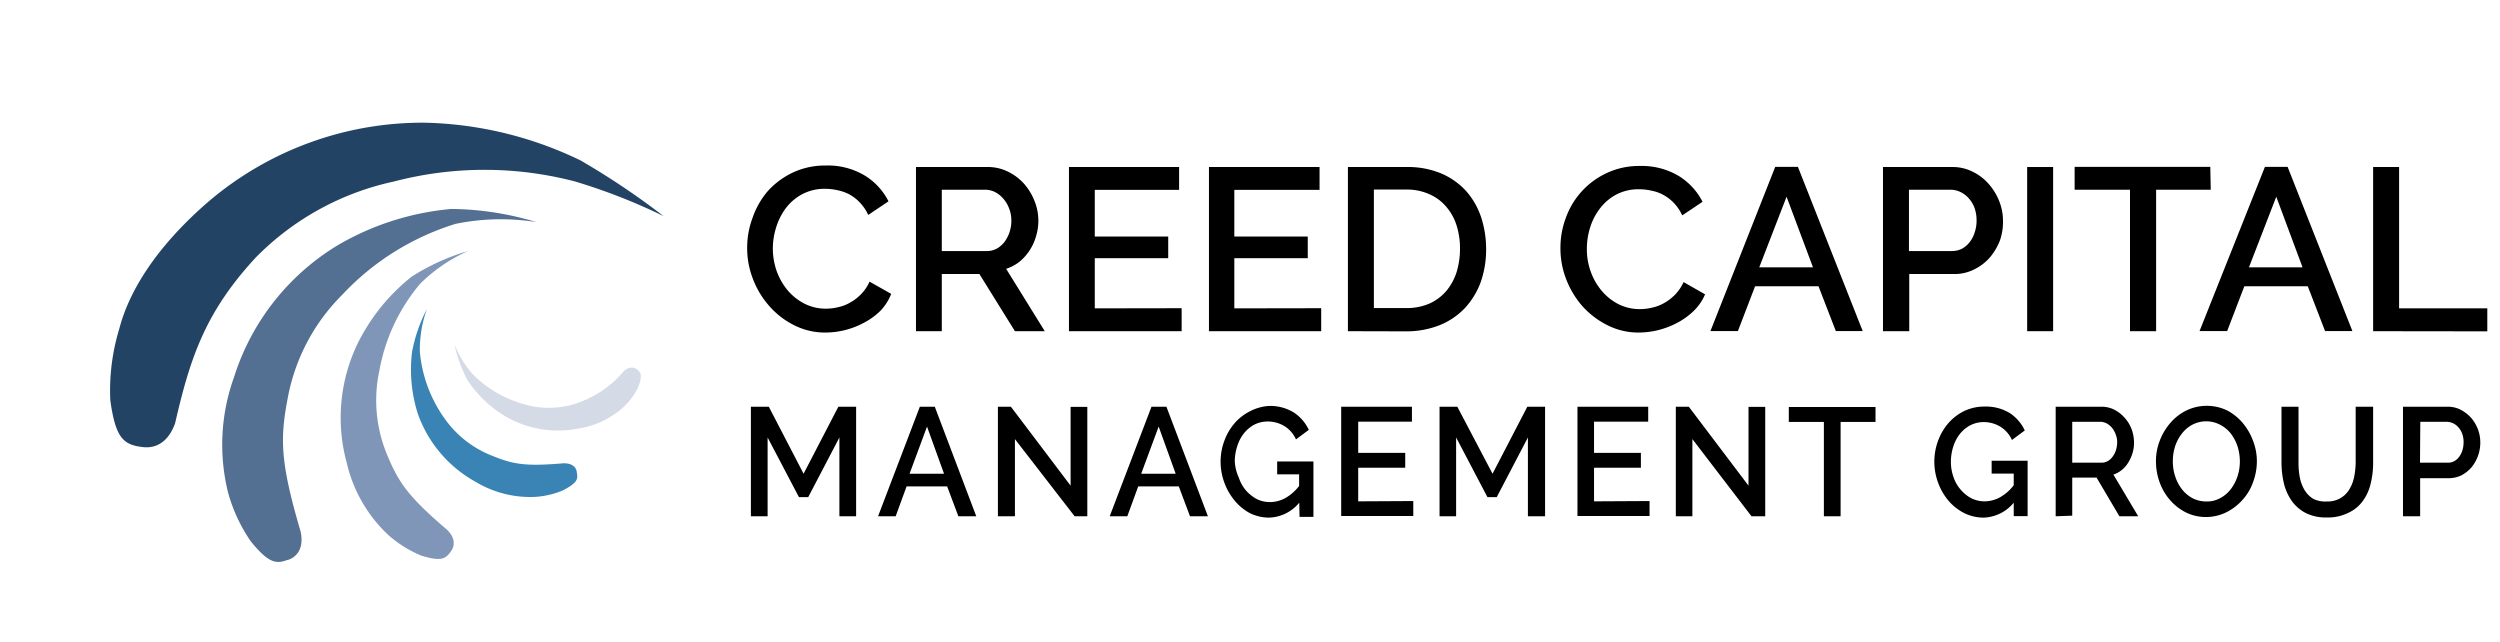 <svg id="f695dcf9-a7cd-449b-8e4c-df2c108980c5" data-name="Calque 1" xmlns="http://www.w3.org/2000/svg" width="167.5" height="43" viewBox="0 0 167.5 43"><title>logo-ia-creed-capital-group-M</title><path d="M44.46,14.48a51.14,51.14,0,0,0-5.56-3.73A25.14,25.14,0,0,0,28.43,8.22,22.12,22.12,0,0,0,14,13.48c-3.6,3.1-5.37,6.1-6,8.52a14.22,14.22,0,0,0-.61,4.81c.33,2.43.84,2.92,1.92,3.11.16,0,1.67.48,2.42-1.55,1-4.35,2-7.44,5.41-11.12a18.39,18.39,0,0,1,9.26-5.09,23.94,23.94,0,0,1,12.13,0A39.06,39.06,0,0,1,44.46,14.48Z" fill="#234365"/><path d="M35.93,14.88A20.13,20.13,0,0,0,30.24,14a18.26,18.26,0,0,0-7.56,2.4,15.91,15.91,0,0,0-7,8.87A13.35,13.35,0,0,0,15.28,33a10.82,10.82,0,0,0,1.53,3.28c1.16,1.42,1.67,1.53,2.43,1.24.11,0,1.24-.33.9-1.91-1.37-4.66-1.39-6.21-.85-9a13.13,13.13,0,0,1,3.64-6.86A17.41,17.41,0,0,1,30.52,15,15,15,0,0,1,35.93,14.88Z" fill="#536f92"/><path d="M31.35,16.82a14.65,14.65,0,0,0-3.76,1.71A13.15,13.15,0,0,0,24,22.94,11.43,11.43,0,0,0,23.23,31,9.57,9.57,0,0,0,26,35.83a7.87,7.87,0,0,0,2.21,1.39c1.26.39,1.61.26,1.95-.21.05-.07.62-.69-.2-1.51-2.66-2.27-3.27-3.2-4.06-5.12a9.46,9.46,0,0,1-.48-5.56A12.42,12.42,0,0,1,28.16,19,10.92,10.92,0,0,1,31.35,16.82Z" fill="#7f96b8"/><path d="M28.61,20.69a10.39,10.39,0,0,0-1,2.87A9.77,9.77,0,0,0,28,27.74a8.42,8.42,0,0,0,3.88,4.55,7.08,7.08,0,0,0,4,1,5.71,5.71,0,0,0,1.87-.45c.86-.46,1-.71.9-1.14,0-.06,0-.67-.9-.66-2.56.22-3.37.07-4.79-.51A7,7,0,0,1,29.76,28a9.06,9.06,0,0,1-1.63-4.44A8,8,0,0,1,28.61,20.69Z" fill="#3a84b5"/><path d="M30.45,23.07a9.11,9.11,0,0,0,.86,2.38,7.89,7.89,0,0,0,2.51,2.42,7,7,0,0,0,4.89.85,5.81,5.81,0,0,0,3.07-1.45A4.68,4.68,0,0,0,42.73,26c.31-.75.24-1,0-1.21,0,0-.39-.4-.92.06a7.06,7.06,0,0,1-3.33,2.22,5.81,5.81,0,0,1-3.41,0,7.77,7.77,0,0,1-3.4-2A6.65,6.65,0,0,1,30.45,23.07Z" fill="#d4dae6"/><path d="M50.06,16.6a5.66,5.66,0,0,1,.36-2,5.47,5.47,0,0,1,1-1.77,5.3,5.3,0,0,1,1.68-1.26,5.09,5.09,0,0,1,2.25-.48,4.79,4.79,0,0,1,2.57.66,4.27,4.27,0,0,1,1.61,1.74l-1.36.91a3,3,0,0,0-.56-.83,2.83,2.83,0,0,0-.71-.55,3,3,0,0,0-.81-.28,3.85,3.85,0,0,0-.8-.09,3.19,3.19,0,0,0-1.52.35,3.38,3.38,0,0,0-1.1.92,4.26,4.26,0,0,0-.66,1.29,4.75,4.75,0,0,0-.23,1.43,4.59,4.59,0,0,0,.26,1.53,4.31,4.31,0,0,0,.74,1.29,3.63,3.63,0,0,0,1.13.89,3.09,3.09,0,0,0,1.42.33,3.42,3.42,0,0,0,.83-.1,2.74,2.74,0,0,0,.82-.32,3.06,3.06,0,0,0,.73-.57,2.81,2.81,0,0,0,.55-.82l1.45.82A3.42,3.42,0,0,1,59,20.81a4.58,4.58,0,0,1-1.09.8,5.47,5.47,0,0,1-2.6.67,4.54,4.54,0,0,1-2.12-.5,5.42,5.42,0,0,1-1.66-1.29,5.88,5.88,0,0,1-1.09-1.82A5.67,5.67,0,0,1,50.06,16.6Z"/><path d="M61.37,22.19v-11h4.79a3,3,0,0,1,1.37.31,3.48,3.48,0,0,1,1.08.81,3.86,3.86,0,0,1,.7,1.15,3.52,3.52,0,0,1,.26,1.31,3.47,3.47,0,0,1-.16,1.07,3.35,3.35,0,0,1-.43.94,3.28,3.28,0,0,1-.68.76,2.82,2.82,0,0,1-.89.47L70,22.19H68l-2.38-3.83H63.1v3.83Zm1.73-5.37h3a1.39,1.39,0,0,0,.68-.16,1.71,1.71,0,0,0,.52-.45,2.38,2.38,0,0,0,.46-1.45,2.09,2.09,0,0,0-.15-.79,2,2,0,0,0-.38-.65,1.85,1.85,0,0,0-.56-.45,1.53,1.53,0,0,0-.66-.16H63.1Z"/><path d="M79.17,20.65v1.54H71.62v-11H79v1.53H73.35v3.13h4.92v1.45H73.35v3.36Z"/><path d="M88.52,20.65v1.54H81v-11h7.41v1.53H82.7v3.13h4.92v1.45H82.7v3.36Z"/><path d="M90.31,22.19v-11h3.91a5.85,5.85,0,0,1,2.34.43,4.82,4.82,0,0,1,1.67,1.18,5.06,5.06,0,0,1,1,1.74,6.8,6.8,0,0,1,.34,2.14,6.55,6.55,0,0,1-.38,2.27,5.18,5.18,0,0,1-1.08,1.73,4.81,4.81,0,0,1-1.69,1.12,6,6,0,0,1-2.22.4Zm7.51-5.52a5.07,5.07,0,0,0-.24-1.6,3.49,3.49,0,0,0-.71-1.25A3.08,3.08,0,0,0,95.74,13a3.65,3.65,0,0,0-1.52-.3H92.05v7.94h2.17a3.79,3.79,0,0,0,1.55-.3,3.25,3.25,0,0,0,1.13-.84,3.84,3.84,0,0,0,.69-1.26A5.39,5.39,0,0,0,97.82,16.67Z"/><path d="M104.55,16.6a5.66,5.66,0,0,1,.36-2,5.25,5.25,0,0,1,2.73-3,5.08,5.08,0,0,1,2.24-.48,4.83,4.83,0,0,1,2.58.66,4.34,4.34,0,0,1,1.61,1.74l-1.36.91a3,3,0,0,0-.56-.83,2.87,2.87,0,0,0-.72-.55,2.82,2.82,0,0,0-.8-.28,3.86,3.86,0,0,0-.81-.09,3.22,3.22,0,0,0-1.52.35,3.35,3.35,0,0,0-1.09.92,4.07,4.07,0,0,0-.67,1.29,4.73,4.73,0,0,0-.22,1.43,4.35,4.35,0,0,0,.26,1.53,4.1,4.1,0,0,0,.74,1.29,3.59,3.59,0,0,0,1.12.89,3.13,3.13,0,0,0,1.43.33,3.48,3.48,0,0,0,.83-.1,2.85,2.85,0,0,0,.82-.32,3.28,3.28,0,0,0,.73-.57,3,3,0,0,0,.55-.82l1.44.82a3.4,3.4,0,0,1-.74,1.09,4.79,4.79,0,0,1-1.09.8,5.67,5.67,0,0,1-1.28.5,5.56,5.56,0,0,1-1.32.17,4.58,4.58,0,0,1-2.13-.5A5.67,5.67,0,0,1,106,20.49a6.05,6.05,0,0,1-1.08-1.82A5.67,5.67,0,0,1,104.55,16.6Z"/><path d="M118.94,11.18h1.52l4.34,11H123l-1.16-3h-4.25l-1.15,3h-1.84Zm2.53,6.73-1.77-4.73-1.83,4.73Z"/><path d="M126.16,22.19v-11h4.62a3,3,0,0,1,1.38.31,3.44,3.44,0,0,1,1.07.81,3.89,3.89,0,0,1,.71,1.15,3.52,3.52,0,0,1,.26,1.31A3.83,3.83,0,0,1,134,16.1a4,4,0,0,1-.68,1.15,3.33,3.33,0,0,1-1.05.8,2.89,2.89,0,0,1-1.35.31h-3v3.83Zm1.74-5.37h2.87a1.47,1.47,0,0,0,.67-.15,1.57,1.57,0,0,0,.52-.44,1.91,1.91,0,0,0,.34-.65,2.39,2.39,0,0,0,.13-.82,2.47,2.47,0,0,0-.14-.84,2,2,0,0,0-.39-.64,1.76,1.76,0,0,0-.56-.42,1.58,1.58,0,0,0-.66-.15H127.9Z"/><path d="M135.82,22.19v-11h1.74v11Z"/><path d="M148.12,12.71h-3.66v9.48h-1.75V12.71H139V11.18h9.09Z"/><path d="M151.75,11.18h1.52l4.34,11h-1.83l-1.16-3h-4.25l-1.15,3h-1.85Zm2.52,6.73-1.76-4.73-1.83,4.73Z"/><path d="M159,22.19v-11h1.74v9.47h5.91v1.54Z"/><path d="M56.24,34.59V29.31l-2.09,4h-.62l-2.1-4v5.28H50.31V27.25h1.2l2.33,4.49,2.33-4.49h1.19v7.34Z"/><path d="M61.63,27.25h1l2.78,7.34H64.21l-.75-2H60.74l-.73,2H58.83Zm1.62,4.49-1.14-3.16-1.17,3.16Z"/><path d="M68,29.42v5.17H66.86V27.25h.87l4,5.29V27.26h1.12v7.33H72Z"/><path d="M77.15,27.25h1l2.78,7.34H79.73l-.75-2H76.26l-.73,2H74.35Zm1.62,4.49-1.14-3.16-1.17,3.16Z"/><path d="M87.05,33.68a2.72,2.72,0,0,1-2,1,2.9,2.9,0,0,1-1.31-.3,3.39,3.39,0,0,1-1-.82,4,4,0,0,1-.7-1.2,4.07,4.07,0,0,1-.26-1.43,4,4,0,0,1,.26-1.42,3.77,3.77,0,0,1,.7-1.18,3.37,3.37,0,0,1,1.06-.8A3.13,3.13,0,0,1,85,27.2a3,3,0,0,1,1.69.44,2.84,2.84,0,0,1,1,1.16l-.86.64a2,2,0,0,0-.79-.9,2.15,2.15,0,0,0-1.11-.3,2,2,0,0,0-.91.22,2.3,2.3,0,0,0-.69.59,2.69,2.69,0,0,0-.44.86,3.39,3.39,0,0,0-.16,1A3,3,0,0,0,83,32a2.59,2.59,0,0,0,.47.85,2.66,2.66,0,0,0,.72.58,2,2,0,0,0,.91.21,2.18,2.18,0,0,0,1-.26,3.06,3.06,0,0,0,.94-.82v-.78H85.57v-.86H88v3.71h-.93Z"/><path d="M94.69,33.57v1H89.86V27.25H94.6v1H91v2.09h3.15v1H91v2.25Z"/><path d="M102.37,34.59V29.31l-2.09,4h-.62l-2.1-4v5.28H96.45V27.25h1.19L100,31.74l2.33-4.49h1.19v7.34Z"/><path d="M110.52,33.57v1h-4.83V27.25h4.74v1H106.8v2.09h3.14v1H106.8v2.25Z"/><path d="M113.39,29.42v5.17h-1.11V27.25h.87l4,5.29V27.26h1.12v7.33h-.92Z"/><path d="M125.66,28.27h-2.34v6.32H122.2V28.27h-2.35v-1h5.81Z"/><path d="M134.92,33.68a2.72,2.72,0,0,1-2,1,2.9,2.9,0,0,1-1.31-.3,3.39,3.39,0,0,1-1.05-.82,4,4,0,0,1-.7-1.2,4.07,4.07,0,0,1-.26-1.43,4,4,0,0,1,.26-1.42,3.77,3.77,0,0,1,.7-1.18,3.37,3.37,0,0,1,1.06-.8,3.13,3.13,0,0,1,1.34-.29,3.05,3.05,0,0,1,1.7.44,2.81,2.81,0,0,1,1,1.16l-.86.64a2,2,0,0,0-.79-.9,2.15,2.15,0,0,0-1.11-.3,1.93,1.93,0,0,0-.9.22,2.23,2.23,0,0,0-.7.59,2.69,2.69,0,0,0-.44.86,3.38,3.38,0,0,0-.15,1,3,3,0,0,0,.17,1,2.44,2.44,0,0,0,.48.85,2.48,2.48,0,0,0,.71.58,2,2,0,0,0,.91.21,2.18,2.18,0,0,0,1-.26,3,3,0,0,0,.94-.82v-.78h-1.48v-.86h2.41v3.71h-.93Z"/><path d="M137.73,34.59V27.25h3.07a1.9,1.9,0,0,1,.88.21,2.39,2.39,0,0,1,.68.54,2.45,2.45,0,0,1,.46.76,2.68,2.68,0,0,1,.16.88,2.39,2.39,0,0,1-.1.71,2.57,2.57,0,0,1-.28.63,1.9,1.9,0,0,1-.43.5,1.8,1.8,0,0,1-.57.32l1.66,2.79H142L140.47,32h-1.63v2.55ZM138.84,31h1.95a.81.81,0,0,0,.43-.11.94.94,0,0,0,.33-.3,1.45,1.45,0,0,0,.22-.43,1.89,1.89,0,0,0,.08-.53,1.35,1.35,0,0,0-.1-.53,1.49,1.49,0,0,0-.24-.43,1.25,1.25,0,0,0-.36-.3.94.94,0,0,0-.42-.11h-1.89Z"/><path d="M147.82,34.64a3,3,0,0,1-1.37-.31,3.5,3.5,0,0,1-1.07-.84,3.82,3.82,0,0,1-.69-1.19,4.09,4.09,0,0,1-.24-1.38,3.75,3.75,0,0,1,.26-1.41,3.91,3.91,0,0,1,.71-1.18,3.35,3.35,0,0,1,1.07-.83,3.16,3.16,0,0,1,2.73,0,3.55,3.55,0,0,1,1.06.86,4,4,0,0,1,.68,1.19,3.8,3.8,0,0,1,.25,1.36,4,4,0,0,1-.26,1.41,3.45,3.45,0,0,1-.71,1.18,3.59,3.59,0,0,1-1.07.82A3.07,3.07,0,0,1,147.82,34.64Zm-2.24-3.72a3.08,3.08,0,0,0,.16,1,2.71,2.71,0,0,0,.45.86,2.27,2.27,0,0,0,.71.6,2.06,2.06,0,0,0,.93.22,1.84,1.84,0,0,0,.95-.24,2.16,2.16,0,0,0,.7-.61,2.91,2.91,0,0,0,.44-.86,3.17,3.17,0,0,0,.15-1,3.39,3.39,0,0,0-.16-1,3,3,0,0,0-.45-.85,2.21,2.21,0,0,0-.71-.58,2,2,0,0,0-1.87,0,2.13,2.13,0,0,0-.7.6,2.77,2.77,0,0,0-.45.85A3.28,3.28,0,0,0,145.58,30.92Z"/><path d="M155.9,33.6a1.72,1.72,0,0,0,.92-.23,1.67,1.67,0,0,0,.59-.59,2.57,2.57,0,0,0,.32-.84,5.15,5.15,0,0,0,.1-1V27.25H159V31a5.88,5.88,0,0,1-.17,1.42,3.15,3.15,0,0,1-.54,1.17,2.45,2.45,0,0,1-1,.79,3,3,0,0,1-1.39.29,3,3,0,0,1-1.42-.3,2.67,2.67,0,0,1-.94-.82,3.46,3.46,0,0,1-.52-1.17,6.21,6.21,0,0,1-.16-1.38V27.25H154V31a5.25,5.25,0,0,0,.09,1,2.57,2.57,0,0,0,.32.84,1.75,1.75,0,0,0,.59.59A1.87,1.87,0,0,0,155.9,33.6Z"/><path d="M161,34.59V27.25h3a1.87,1.87,0,0,1,.88.21,2.58,2.58,0,0,1,.69.54,2.63,2.63,0,0,1,.45.76,2.44,2.44,0,0,1,.16.88,2.62,2.62,0,0,1-.58,1.66,2.34,2.34,0,0,1-.67.54,2,2,0,0,1-.87.2h-1.91v2.55ZM162.14,31H164a.88.88,0,0,0,.43-.1,1,1,0,0,0,.33-.29,1.45,1.45,0,0,0,.22-.43,1.92,1.92,0,0,0,.08-.55,1.64,1.64,0,0,0-.09-.56,1.31,1.31,0,0,0-.25-.43,1.09,1.09,0,0,0-.36-.28,1.07,1.07,0,0,0-.42-.1h-1.78Z"/></svg>